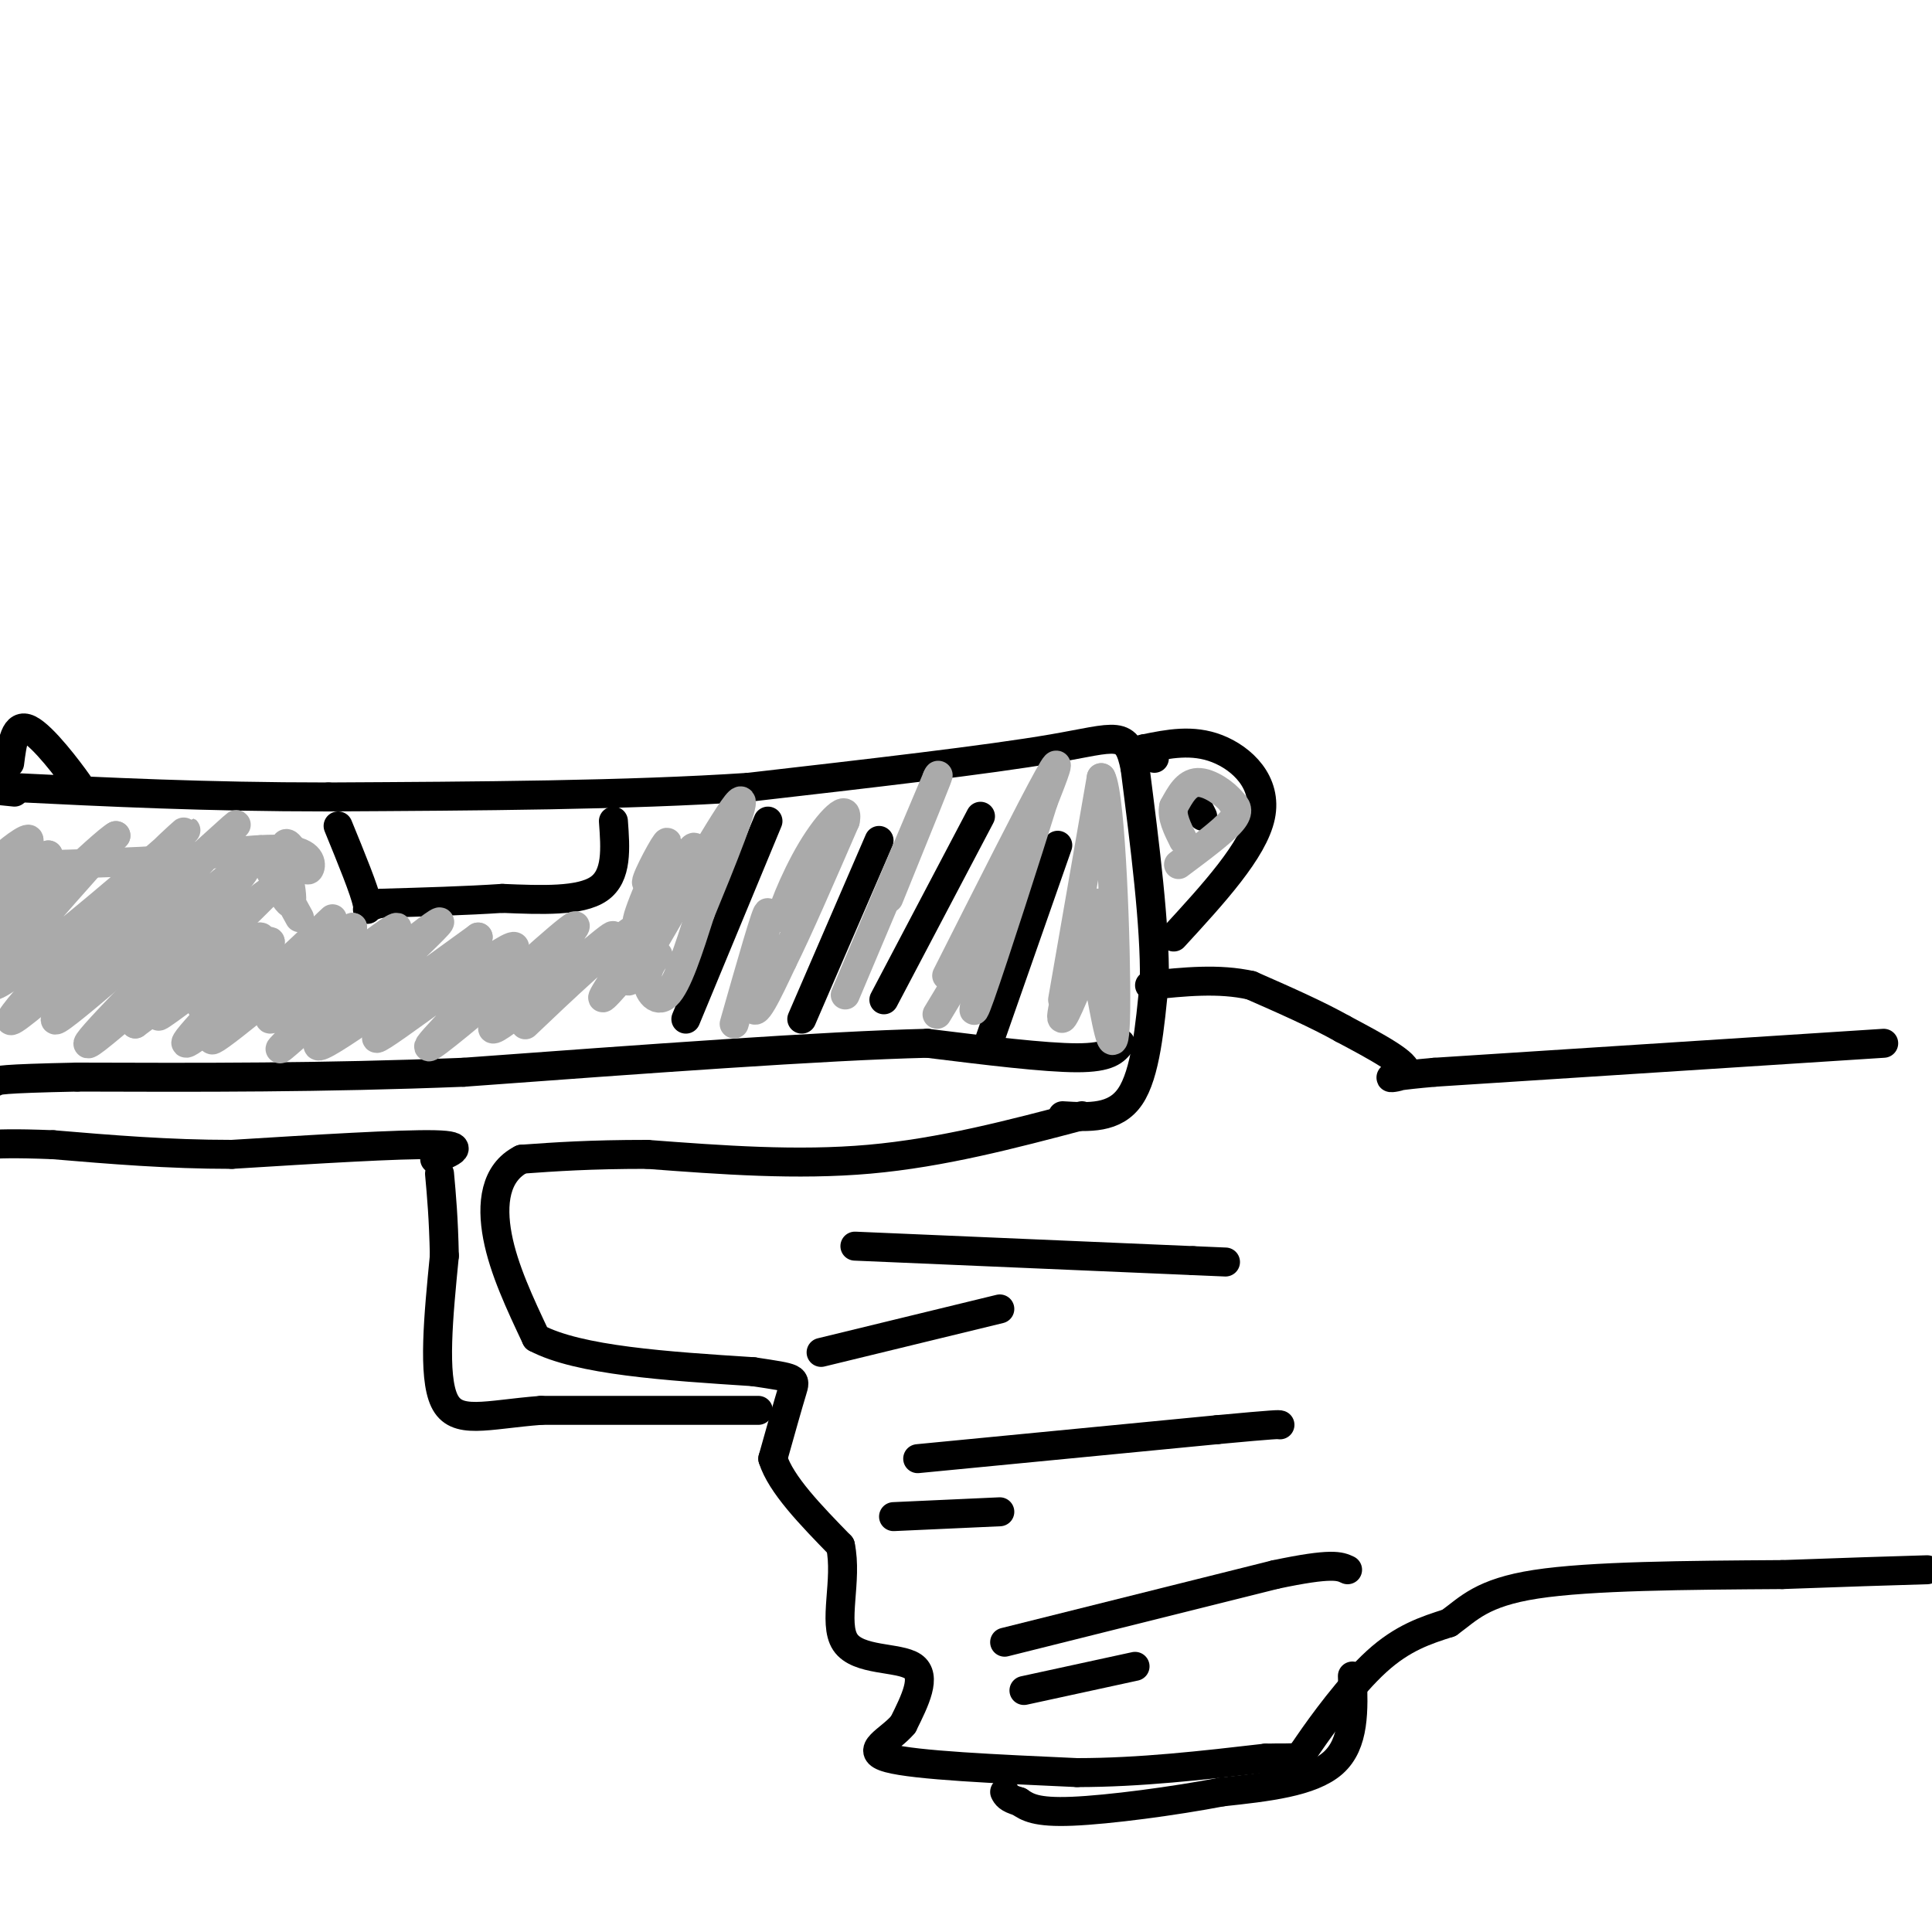<svg viewBox='0 0 400 400' version='1.1' xmlns='http://www.w3.org/2000/svg' xmlns:xlink='http://www.w3.org/1999/xlink'><g fill='none' stroke='#000000' stroke-width='6' stroke-linecap='round' stroke-linejoin='round'><path d='M390,216c0.000,0.000 -93.000,6.000 -93,6'/><path d='M297,222c-15.222,1.333 -6.778,1.667 -6,0c0.778,-1.667 -6.111,-5.333 -13,-9'/><path d='M278,213c-5.333,-3.000 -12.167,-6.000 -19,-9'/><path d='M259,204c-6.667,-1.500 -13.833,-0.750 -21,0'/><path d='M224,231c-14.500,3.833 -29.000,7.667 -44,9c-15.000,1.333 -30.500,0.167 -46,-1'/><path d='M134,239c-12.000,0.000 -19.000,0.500 -26,1'/><path d='M108,240c-5.511,2.778 -6.289,9.222 -5,16c1.289,6.778 4.644,13.889 8,21'/><path d='M111,277c8.833,4.667 26.917,5.833 45,7'/><path d='M156,284c8.956,1.356 8.844,1.244 8,4c-0.844,2.756 -2.422,8.378 -4,14'/><path d='M160,302c1.667,5.333 7.833,11.667 14,18'/><path d='M174,320c1.536,7.155 -1.625,16.042 1,20c2.625,3.958 11.036,2.988 14,5c2.964,2.012 0.482,7.006 -2,12'/><path d='M187,357c-2.711,3.289 -8.489,5.511 -3,7c5.489,1.489 22.244,2.244 39,3'/><path d='M223,367c13.000,0.000 26.000,-1.500 39,-3'/><path d='M262,364c7.417,-0.226 6.458,0.708 9,-3c2.542,-3.708 8.583,-12.060 14,-17c5.417,-4.940 10.208,-6.470 15,-8'/><path d='M300,336c4.067,-2.933 6.733,-6.267 18,-8c11.267,-1.733 31.133,-1.867 51,-2'/><path d='M369,326c13.500,-0.500 21.750,-0.750 30,-1'/><path d='M157,292c0.000,0.000 -45.000,0.000 -45,0'/><path d='M112,292c-11.444,0.889 -17.556,3.111 -20,-2c-2.444,-5.111 -1.222,-17.556 0,-30'/><path d='M92,260c-0.167,-7.833 -0.583,-12.417 -1,-17'/><path d='M90,240c3.500,-1.417 7.000,-2.833 0,-3c-7.000,-0.167 -24.500,0.917 -42,2'/><path d='M48,239c-13.167,0.000 -25.083,-1.000 -37,-2'/><path d='M11,237c-8.500,-0.333 -11.250,-0.167 -14,0'/><path d='M220,231c5.417,0.333 10.833,0.667 14,-4c3.167,-4.667 4.083,-14.333 5,-24'/><path d='M239,203c0.167,-11.333 -1.917,-27.667 -4,-44'/><path d='M235,159c-1.600,-8.089 -3.600,-6.311 -17,-4c-13.400,2.311 -38.200,5.156 -63,8'/><path d='M155,163c-25.000,1.667 -56.000,1.833 -87,2'/><path d='M68,165c-25.500,0.000 -45.750,-1.000 -66,-2'/><path d='M2,163c-10.833,-0.167 -4.917,0.417 1,1'/><path d='M127,170c0.417,5.667 0.833,11.333 -3,14c-3.833,2.667 -11.917,2.333 -20,2'/><path d='M104,186c-7.500,0.500 -16.250,0.750 -25,1'/><path d='M79,187c-4.289,0.867 -2.511,2.533 -3,0c-0.489,-2.533 -3.244,-9.267 -6,-16'/><path d='M232,216c-1.167,1.500 -2.333,3.000 -9,3c-6.667,0.000 -18.833,-1.500 -31,-3'/><path d='M192,216c-21.167,0.500 -58.583,3.250 -96,6'/><path d='M96,222c-29.333,1.167 -54.667,1.083 -80,1'/><path d='M16,223c-16.167,0.333 -16.583,0.667 -17,1'/><path d='M159,170c0.000,0.000 -17.000,41.000 -17,41'/><path d='M182,174c0.000,0.000 -16.000,37.000 -16,37'/><path d='M203,169c0.000,0.000 -20.000,38.000 -20,38'/><path d='M219,175c0.000,0.000 -14.000,40.000 -14,40'/><path d='M243,194c8.267,-9.000 16.533,-18.000 18,-25c1.467,-7.000 -3.867,-12.000 -9,-14c-5.133,-2.000 -10.067,-1.000 -15,0'/><path d='M237,155c-2.167,0.333 -0.083,1.167 2,2'/><path d='M248,167c0.000,0.000 1.000,2.000 1,2'/><path d='M170,280c0.000,0.000 37.000,-9.000 37,-9'/><path d='M177,258c0.000,0.000 70.000,3.000 70,3'/><path d='M247,261c11.667,0.500 5.833,0.250 0,0'/><path d='M185,314c0.000,0.000 22.000,-1.000 22,-1'/><path d='M190,302c0.000,0.000 62.000,-6.000 62,-6'/><path d='M252,296c12.500,-1.167 12.750,-1.083 13,-1'/><path d='M212,350c0.000,0.000 23.000,-5.000 23,-5'/><path d='M208,340c0.000,0.000 56.000,-14.000 56,-14'/><path d='M264,326c11.833,-2.500 13.417,-1.750 15,-1'/><path d='M280,347c0.250,7.000 0.500,14.000 -4,18c-4.500,4.000 -13.750,5.000 -23,6'/><path d='M253,371c-9.978,1.911 -23.422,3.689 -31,4c-7.578,0.311 -9.289,-0.844 -11,-2'/><path d='M211,373c-2.333,-0.667 -2.667,-1.333 -3,-2'/><path d='M14,160c1.867,2.222 3.733,4.444 2,2c-1.733,-2.444 -7.067,-9.556 -10,-11c-2.933,-1.444 -3.467,2.778 -4,7'/></g>
<g fill='none' stroke='#AAAAAA' stroke-width='6' stroke-linecap='round' stroke-linejoin='round'><path d='M55,198c-7.400,6.178 -14.800,12.356 -13,10c1.800,-2.356 12.800,-13.244 12,-14c-0.800,-0.756 -13.400,8.622 -26,18'/><path d='M28,212c4.405,-5.369 28.417,-27.792 27,-27c-1.417,0.792 -28.262,24.798 -35,30c-6.738,5.202 6.631,-8.399 20,-22'/><path d='M40,193c7.393,-8.286 15.875,-18.000 8,-12c-7.875,6.000 -32.107,27.714 -36,30c-3.893,2.286 12.554,-14.857 29,-32'/><path d='M41,179c7.643,-8.083 12.250,-12.292 2,-3c-10.250,9.292 -35.357,32.083 -40,35c-4.643,2.917 11.179,-14.042 27,-31'/><path d='M30,180c7.464,-7.738 12.625,-11.583 4,-4c-8.625,7.583 -31.036,26.595 -35,28c-3.964,1.405 10.518,-14.798 25,-31'/><path d='M24,173c-2.422,1.133 -20.978,19.467 -26,23c-5.022,3.533 3.489,-7.733 12,-19'/><path d='M10,177c-2.222,0.378 -13.778,10.822 -16,12c-2.222,1.178 4.889,-6.911 12,-15'/><path d='M6,174c0.267,-1.356 -5.067,2.756 -6,4c-0.933,1.244 2.533,-0.378 6,-2'/><path d='M40,204c-5.083,4.357 -10.167,8.714 -5,5c5.167,-3.714 20.583,-15.500 21,-14c0.417,1.500 -14.167,16.286 -17,20c-2.833,3.714 6.083,-3.643 15,-11'/><path d='M54,204c7.262,-6.345 17.917,-16.708 14,-13c-3.917,3.708 -22.405,21.488 -24,24c-1.595,2.512 13.702,-10.244 29,-23'/><path d='M73,192c-1.284,2.254 -18.994,19.388 -17,19c1.994,-0.388 23.691,-18.297 26,-19c2.309,-0.703 -14.769,15.799 -21,22c-6.231,6.201 -1.616,2.100 3,-2'/><path d='M64,212c8.452,-6.810 28.083,-22.833 27,-21c-1.083,1.833 -22.881,21.524 -25,25c-2.119,3.476 15.440,-9.262 33,-22'/><path d='M99,194c-1.635,2.829 -22.222,20.903 -21,21c1.222,0.097 24.252,-17.781 28,-19c3.748,-1.219 -11.786,14.223 -16,19c-4.214,4.777 2.893,-1.112 10,-7'/><path d='M100,208c7.273,-6.295 20.455,-18.533 19,-16c-1.455,2.533 -17.545,19.836 -17,21c0.545,1.164 17.727,-13.810 23,-18c5.273,-4.190 -1.364,2.405 -8,9'/><path d='M117,204c-4.300,4.388 -11.049,10.856 -7,7c4.049,-3.856 18.898,-18.038 22,-19c3.102,-0.962 -5.542,11.297 -7,14c-1.458,2.703 4.271,-4.148 10,-11'/><path d='M135,195c0.007,0.447 -4.976,7.065 -5,8c-0.024,0.935 4.911,-3.811 6,-5c1.089,-1.189 -1.668,1.180 -2,4c-0.332,2.820 1.762,6.091 4,4c2.238,-2.091 4.619,-9.546 7,-17'/><path d='M145,189c3.952,-9.607 10.333,-25.125 8,-23c-2.333,2.125 -13.381,21.893 -17,28c-3.619,6.107 0.190,-1.446 4,-9'/><path d='M140,185c2.084,-4.633 5.293,-11.717 3,-9c-2.293,2.717 -10.089,15.233 -11,15c-0.911,-0.233 5.062,-13.217 6,-16c0.938,-2.783 -3.161,4.633 -4,7c-0.839,2.367 1.580,-0.317 4,-3'/><path d='M62,190c-4.107,-7.500 -8.214,-15.000 -8,-14c0.214,1.000 4.750,10.500 6,11c1.250,0.500 -0.786,-8.000 -1,-11c-0.214,-3.000 1.393,-0.500 3,2'/><path d='M62,178c0.857,1.024 1.500,2.583 2,2c0.500,-0.583 0.857,-3.310 -4,-4c-4.857,-0.690 -14.929,0.655 -25,2'/><path d='M35,178c-8.167,0.500 -16.083,0.750 -24,1'/><path d='M152,212c3.422,-12.022 6.844,-24.044 7,-23c0.156,1.044 -2.956,15.156 -3,19c-0.044,3.844 2.978,-2.578 6,-9'/><path d='M162,199c3.167,-6.333 8.083,-17.667 13,-29'/><path d='M175,170c0.917,-4.202 -3.292,-0.208 -7,6c-3.708,6.208 -6.917,14.631 -6,14c0.917,-0.631 5.958,-10.315 11,-20'/><path d='M173,170c1.000,-0.622 -2.000,7.822 -3,10c-1.000,2.178 0.000,-1.911 1,-6'/><path d='M175,206c0.000,0.000 19.000,-45.000 19,-45'/><path d='M194,161c1.500,-3.333 -4.250,10.833 -10,25'/><path d='M196,202c8.833,-17.500 17.667,-35.000 21,-41c3.333,-6.000 1.167,-0.500 -1,5'/><path d='M216,166c-3.089,9.978 -10.311,32.422 -13,40c-2.689,7.578 -0.844,0.289 1,-7'/><path d='M204,199c1.133,-3.711 3.467,-9.489 2,-8c-1.467,1.489 -6.733,10.244 -12,19'/><path d='M220,207c0.000,0.000 8.000,-46.000 8,-46'/><path d='M228,161c2.044,3.644 3.156,35.756 3,48c-0.156,12.244 -1.578,4.622 -3,-3'/><path d='M228,206c-0.226,-6.155 0.708,-20.042 -1,-19c-1.708,1.042 -6.060,17.012 -7,22c-0.940,4.988 1.530,-1.006 4,-7'/><path d='M224,202c0.833,-1.500 0.917,-1.750 1,-2'/><path d='M244,179c4.583,-3.417 9.167,-6.833 11,-9c1.833,-2.167 0.917,-3.083 0,-4'/><path d='M255,166c-1.333,-1.733 -4.667,-4.067 -7,-4c-2.333,0.067 -3.667,2.533 -5,5'/><path d='M243,167c-0.500,2.000 0.750,4.500 2,7'/></g>
</svg>